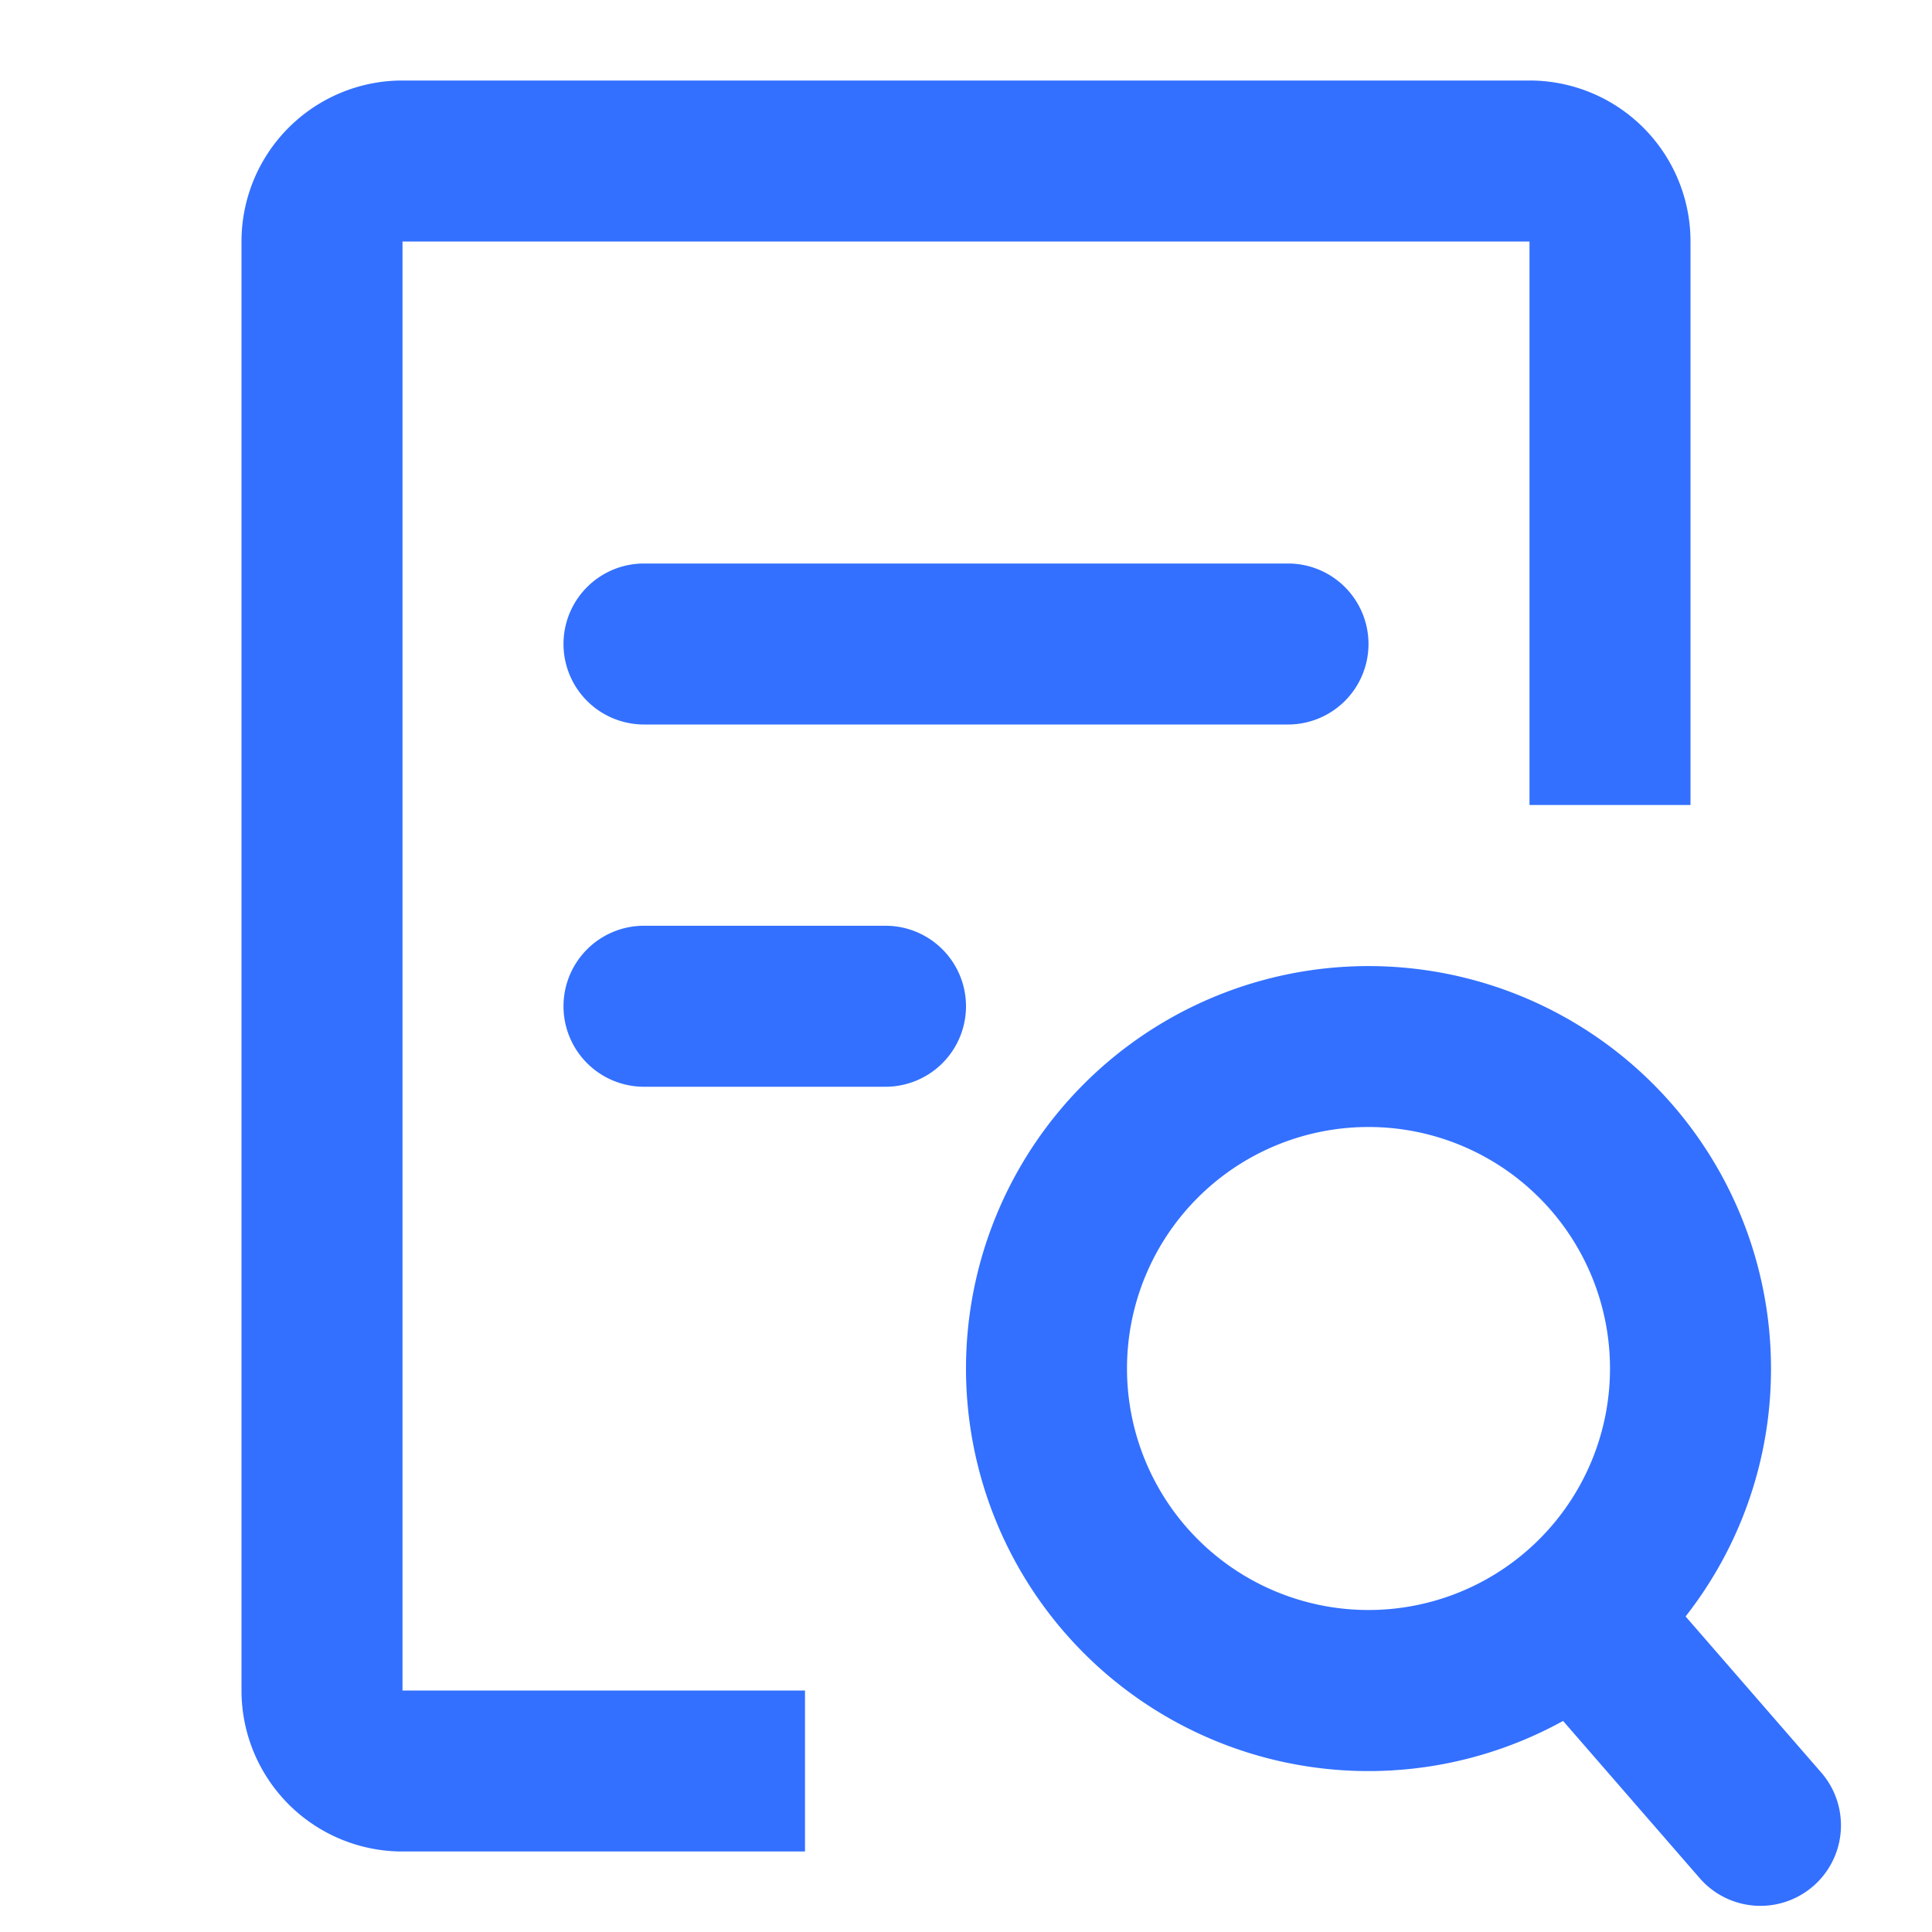 <svg xmlns="http://www.w3.org/2000/svg" width="24" height="24" fill="none"><path fill="#3370FF" d="M19 3H5v18h5v2H5a2 2 0 0 1-2-2V3a2 2 0 0 1 2-2h14a2 2 0 0 1 2 2v7h-2V3z"/><path fill="#3370FF" d="M22 17a4.978 4.978 0 0 1-1.061 3.08l1.685 1.939a1 1 0 1 1-1.51 1.312l-1.697-1.953A5 5 0 1 1 22 17zm-2 0a3 3 0 1 0-6 0 3 3 0 0 0 6 0zM7 8a1 1 0 0 1 1-1h8a1 1 0 1 1 0 2H8a1 1 0 0 1-1-1zm1 3.5a1 1 0 1 0 0 2h3a1 1 0 1 0 0-2H8z"/></svg>